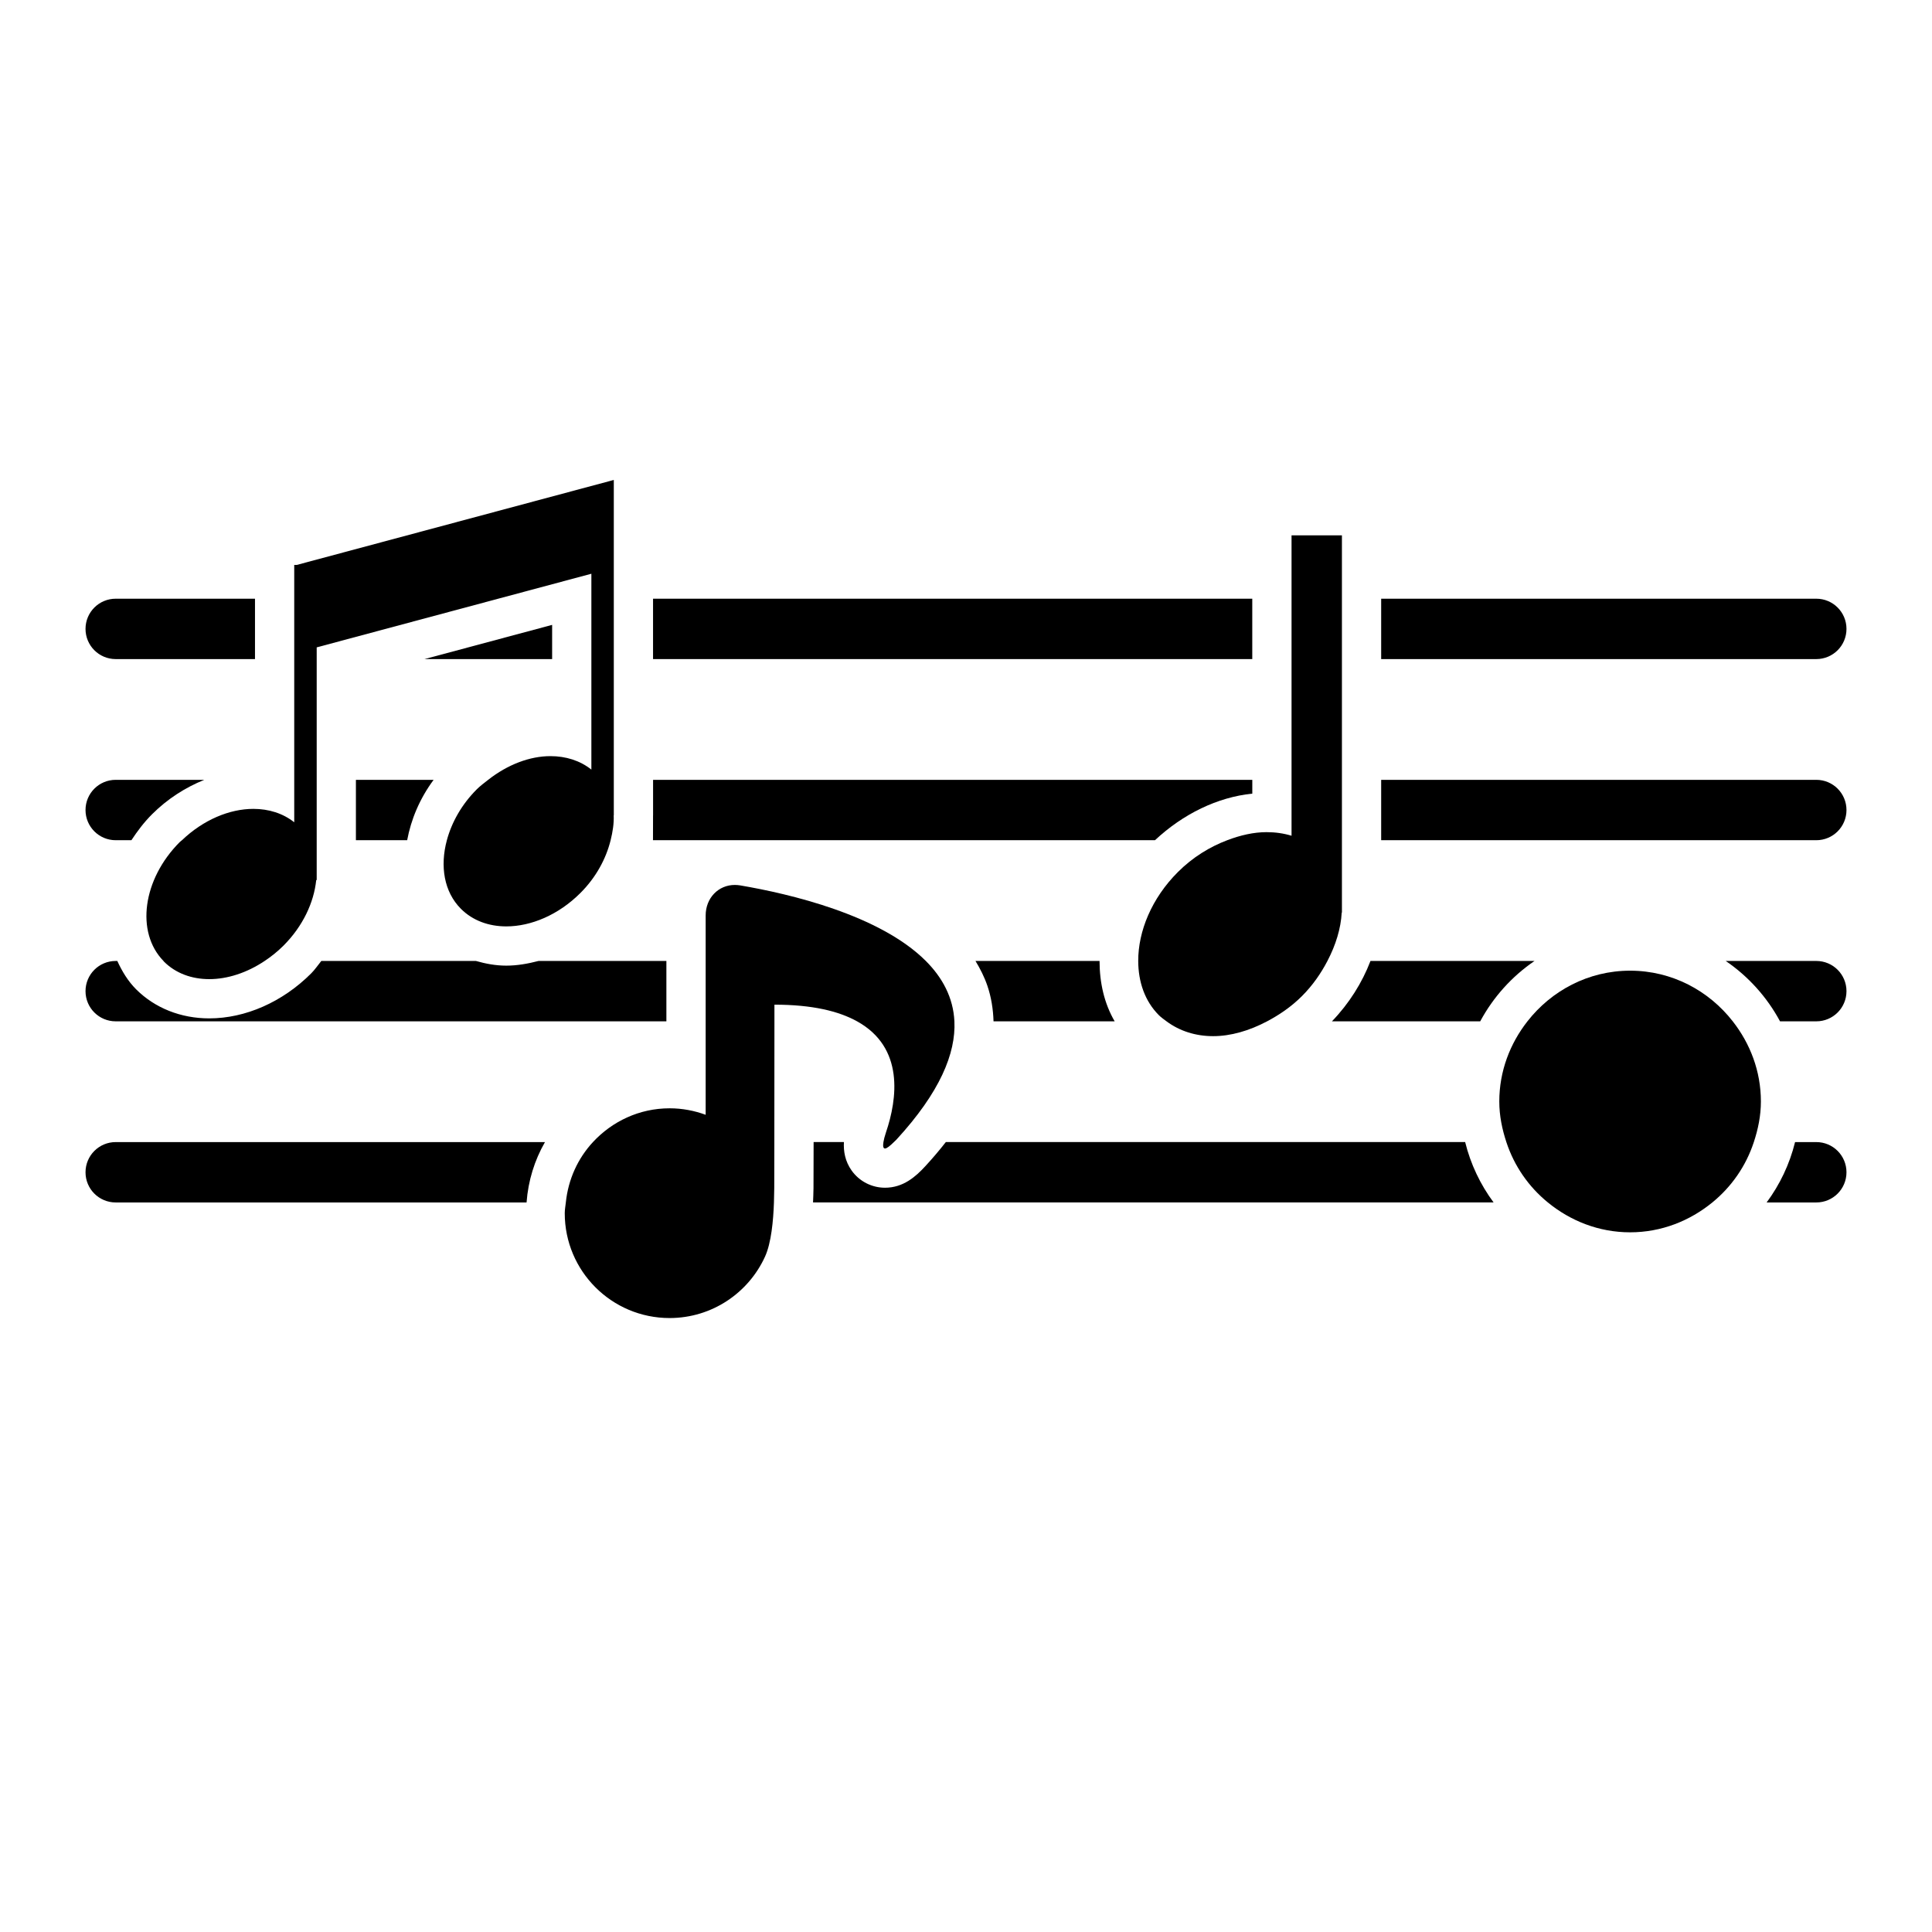 <?xml version="1.0" encoding="iso-8859-1"?>
<!-- Generator: Adobe Illustrator 17.0.0, SVG Export Plug-In . SVG Version: 6.00 Build 0)  -->
<!DOCTYPE svg PUBLIC "-//W3C//DTD SVG 1.1//EN" "http://www.w3.org/Graphics/SVG/1.1/DTD/svg11.dtd">
<svg version="1.1" id="Capa_1" xmlns="http://www.w3.org/2000/svg" xmlns:xlink="http://www.w3.org/1999/xlink" x="0px" y="0px"
	 width="64px" height="64px" viewBox="0 0 64 64" style="enable-background:new 0 0 64 64;" xml:space="preserve">
<polygon points="18.29,20.7 14.063,21.833 18.29,21.833 "/>
<rect x="21.633" y="19.833" width="19.85" height="2"/>
<path d="M2.833,20.833c0,0.553,0.447,1,1,1h4.614v-0.189v-1.811H3.833C3.28,19.833,2.833,20.28,2.833,20.833z"/>
<path d="M60.167,19.833H45.753v2h14.414c0.553,0,1-0.447,1-1S60.72,19.833,60.167,19.833z"/>
<path d="M60.167,25.833H45.753v2h14.414c0.553,0,1-0.447,1-1S60.72,25.833,60.167,25.833z"/>
<path d="M3.833,27.833h0.52c0.199-0.303,0.419-0.595,0.683-0.859c0.51-0.51,1.106-0.889,1.732-1.141H3.833c-0.553,0-1,0.447-1,1
	S3.28,27.833,3.833,27.833z"/>
<path d="M11.79,27.833h1.698c0.128-0.689,0.415-1.377,0.876-2H11.79V27.833z"/>
<path d="M21.633,27.01l-0.002,0.823H38.26c0.933-0.872,2.074-1.426,3.224-1.543v-0.457h-19.85V27.01z"/>
<path d="M44.122,33.833h4.912c0.431-0.802,1.05-1.489,1.799-2h-5.434C45.122,32.556,44.69,33.243,44.122,33.833z"/>
<path d="M60.167,31.833h-3c0.749,0.511,1.368,1.198,1.799,2h1.201c0.553,0,1-0.447,1-1S60.72,31.833,60.167,31.833z"/>
<path d="M3.833,33.833h18.242v-2H17.84c-0.354,0.092-0.711,0.155-1.068,0.155c-0.352,0-0.685-0.063-1.006-0.155h-5.122
	c-0.113,0.138-0.209,0.285-0.337,0.413c-0.946,0.946-2.176,1.489-3.375,1.489c-0.942,0-1.802-0.342-2.423-0.963
	c-0.269-0.269-0.465-0.594-0.623-0.939H3.833c-0.553,0-1,0.447-1,1S3.28,33.833,3.833,33.833z"/>
<path d="M32.912,33.833h4.013c-0.347-0.594-0.5-1.283-0.501-2h-4.11c0.157,0.259,0.294,0.529,0.394,0.821
	C32.839,33.038,32.899,33.432,32.912,33.833z"/>
<path d="M30.655,38.629c-0.325,0.354-0.738,0.716-1.338,0.716c-0.437,0-0.849-0.211-1.103-0.566
	c-0.223-0.312-0.275-0.648-0.258-0.947h-1.004c-0.001,0.56-0.002,1.091-0.004,1.528c-0.001,0.17-0.01,0.316-0.015,0.472h22.544
	c-0.437-0.59-0.761-1.266-0.942-2H31.332C31.126,38.096,30.901,38.362,30.655,38.629z"/>
<path d="M60.167,37.833h-0.703c-0.181,0.734-0.505,1.41-0.942,2h1.645c0.553,0,1-0.447,1-1S60.72,37.833,60.167,37.833z"/>
<path d="M2.833,38.833c0,0.553,0.447,1,1,1h13.61c0.054-0.725,0.266-1.401,0.61-2H3.833C3.28,37.833,2.833,38.28,2.833,38.833z"/>
<path d="M16.772,30.688c0.82,0,1.73-0.381,2.456-1.108c0.522-0.522,0.849-1.138,1-1.747c0.069-0.279,0.113-0.556,0.101-0.823h0.004
	v-1.177v-4v-2v-1.026v-0.094v-2.814L9.834,18.713H9.747v0.023v1.097v1.811v0.189v4v1.406c-0.375-0.298-0.848-0.444-1.354-0.444
	c-0.788,0-1.655,0.36-2.365,1.038c-0.023,0.022-0.049,0.037-0.072,0.06c-1.231,1.231-1.468,2.987-0.541,3.94
	c0.006,0.006,0.009,0.014,0.015,0.02c0.392,0.392,0.925,0.582,1.503,0.582c0.599,0,1.245-0.208,1.834-0.602
	c0.217-0.145,0.427-0.311,0.622-0.506c0.644-0.644,1.01-1.431,1.086-2.173h0.016v-0.423c0-0.008,0.001-0.017,0-0.025v-0.873v-2v-4
	v-0.388l6.013-1.612l3.086-0.827v0.827v2v3.661c-0.375-0.3-0.849-0.446-1.357-0.446c-0.68,0-1.415,0.277-2.062,0.785
	c-0.127,0.1-0.257,0.195-0.376,0.313c-0.504,0.504-0.833,1.097-0.992,1.687c-0.232,0.859-0.096,1.711,0.466,2.273
	C15.661,30.498,16.194,30.688,16.772,30.688z"/>
<path d="M25.343,41.626c0.206-0.454,0.274-1.187,0.295-1.793c0.006-0.171,0.009-0.336,0.01-0.477
	c0.001-0.436,0.003-0.965,0.003-1.523c0.002-1.47,0.003-3.152,0.003-4c0-0.34,0-0.552,0-0.552c1.256,0,2.129,0.215,2.738,0.552
	c1.569,0.868,1.334,2.569,0.956,3.682c-0.045,0.134-0.07,0.235-0.083,0.318c-0.022,0.135-0.008,0.213,0.052,0.213
	c0.057,0,0.162-0.082,0.294-0.213c0.03-0.03,0.052-0.046,0.086-0.083c1.441-1.569,1.969-2.858,1.919-3.917
	c-0.038-0.788-0.396-1.448-0.947-2c-1.526-1.526-4.509-2.224-6.148-2.503c-0.061-0.01-0.121-0.015-0.18-0.015
	c-0.545,0-0.965,0.434-0.965,1.011v1.507v2v3.096c-0.373-0.137-0.774-0.215-1.194-0.215c-1.007,0-1.906,0.435-2.54,1.119
	c-0.498,0.537-0.819,1.231-0.898,2c-0.012,0.118-0.036,0.233-0.036,0.355c0,1.919,1.555,3.474,3.474,3.474
	C23.586,43.661,24.796,42.827,25.343,41.626z"/>
<path d="M39.018,28.889c-0.871,0.871-1.315,1.961-1.313,2.944c0.002,0.689,0.216,1.327,0.683,1.795
	c0.078,0.078,0.168,0.14,0.255,0.205c0.435,0.324,0.968,0.491,1.544,0.491c0.582,0,1.197-0.179,1.787-0.491
	c0.404-0.214,0.799-0.481,1.153-0.834c0.358-0.358,0.632-0.756,0.846-1.166c0.276-0.528,0.445-1.076,0.473-1.603h0.007v-2.397v-2v-4
	v-2v-2.099h-1.669v2.099v2v4v1.852c-0.261-0.08-0.541-0.119-0.829-0.119c-0.423,0-0.866,0.101-1.303,0.268
	C40.076,28.052,39.511,28.396,39.018,28.889z"/>
<path d="M54,32.155c-1.387,0-2.609,0.664-3.402,1.678c-0.575,0.735-0.932,1.649-0.932,2.655c0,0.473,0.094,0.919,0.234,1.345
	c0.261,0.795,0.74,1.482,1.375,2c0.746,0.609,1.686,0.989,2.724,0.989s1.978-0.38,2.724-0.989c0.635-0.518,1.114-1.205,1.375-2
	c0.14-0.426,0.234-0.872,0.234-1.345c0-1.006-0.357-1.92-0.932-2.655C56.609,32.819,55.387,32.155,54,32.155z"/>
</svg>
